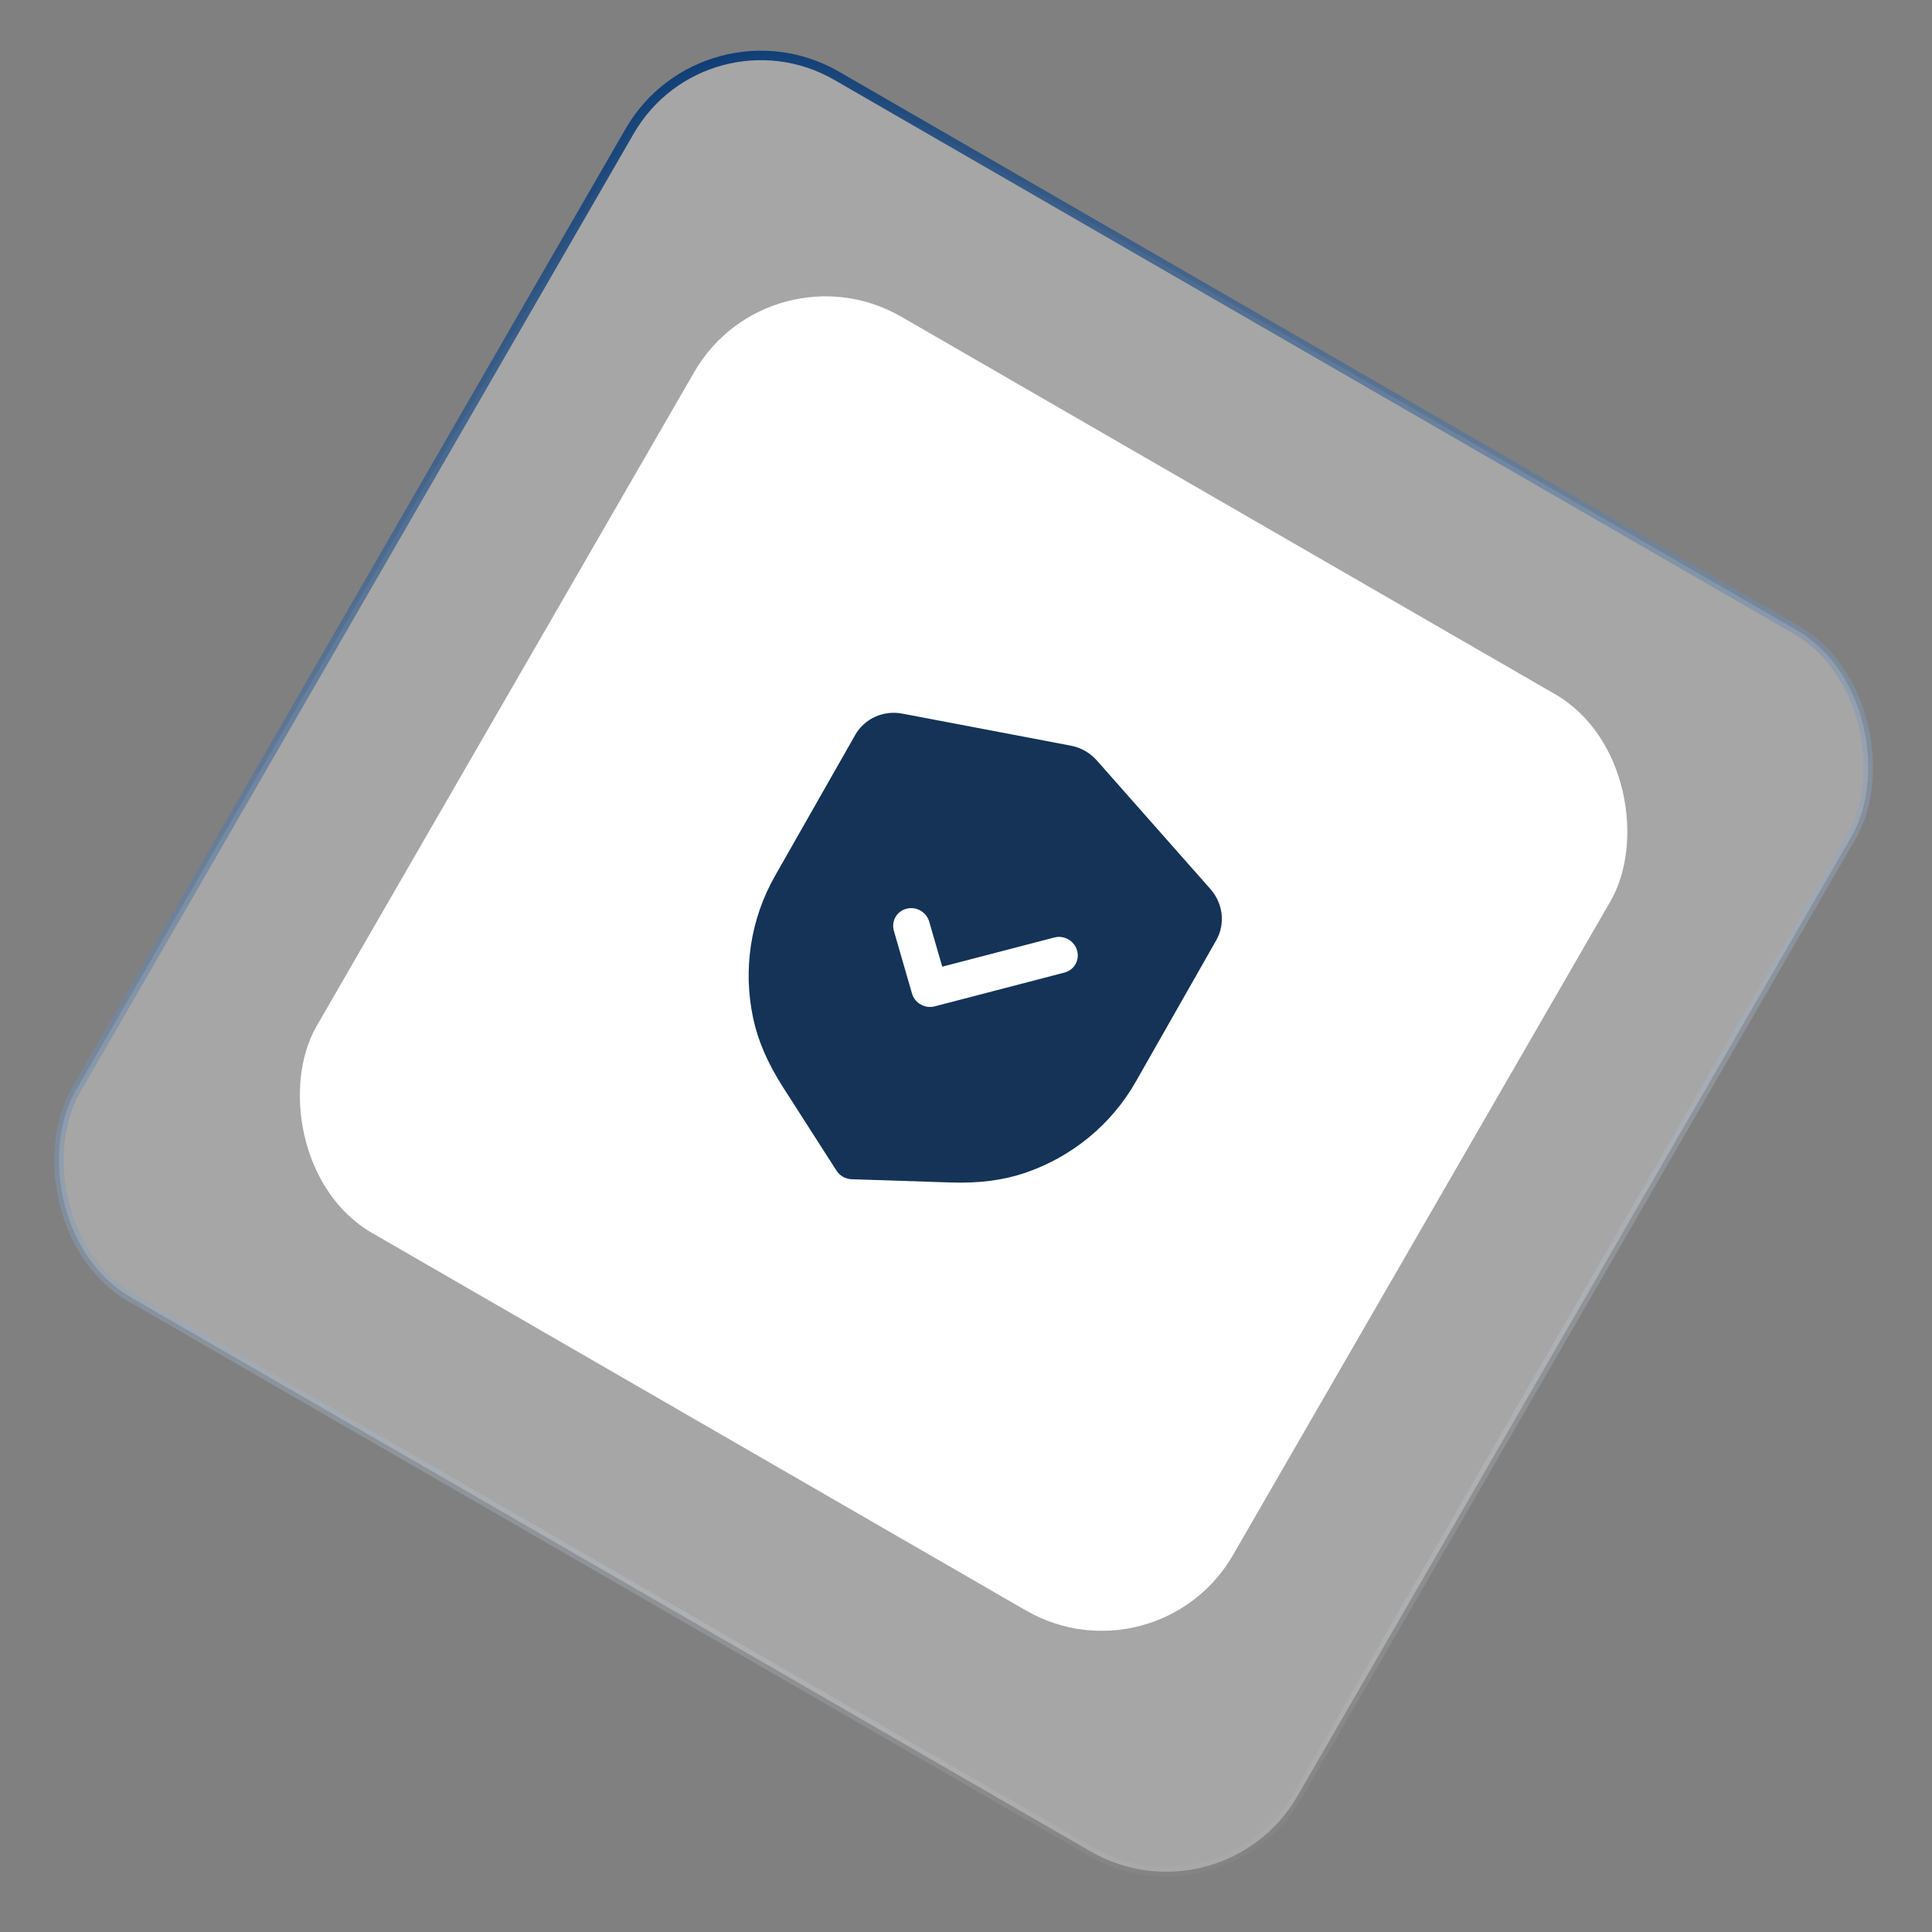 <?xml version="1.0" encoding="UTF-8"?> <svg xmlns="http://www.w3.org/2000/svg" width="204" height="204" viewBox="0 0 204 204" fill="none"><rect x="0" y="0" width="204" height="204" fill="#808080" stroke="none"/> <rect x="74.483" width="148.966" height="148.966" rx="16" transform="rotate(30 74.483 0)" fill="white" fill-opacity="0.3" stroke="url(#paint0_linear_113_1135)"></rect> <rect x="81.298" y="25.436" width="111.724" height="111.724" rx="16" transform="rotate(30 81.298 25.436)" fill="white"></rect> <path fill-rule="evenodd" clip-rule="evenodd" d="M88.317 123.597C88.49 123.87 88.729 124.096 89.008 124.254C89.286 124.412 89.601 124.503 89.927 124.515L100.384 124.857C103.348 124.958 105.902 124.631 108.195 123.858C113.183 122.17 117.351 118.746 119.925 114.22L128.418 99.292C129.398 97.574 129.155 95.396 127.812 93.879L115.826 80.309C115.105 79.489 114.121 78.929 113.061 78.733L95.269 75.349C93.281 74.971 91.287 75.873 90.306 77.593L81.82 92.51C79.242 97.042 78.429 102.377 79.531 107.535C80.034 109.892 81.055 112.257 82.66 114.768L88.317 123.597ZM96.293 104.896C96.442 105.409 96.784 105.817 97.219 106.062C97.653 106.31 98.178 106.396 98.695 106.261L112.398 102.694C113.429 102.425 114.023 101.38 113.729 100.358C113.433 99.335 112.359 98.721 111.329 98.99L99.491 102.071L98.116 97.318C97.82 96.295 96.747 95.684 95.715 95.952C94.685 96.221 94.09 97.266 94.386 98.289L96.293 104.896Z" fill="#143357"></path> <defs> <linearGradient id="paint0_linear_113_1135" x1="74.483" y1="0" x2="223.448" y2="148.966" gradientUnits="userSpaceOnUse"> <stop stop-color="#053671"></stop> <stop offset="1" stop-color="white" stop-opacity="0"></stop> </linearGradient> </defs> </svg> 
